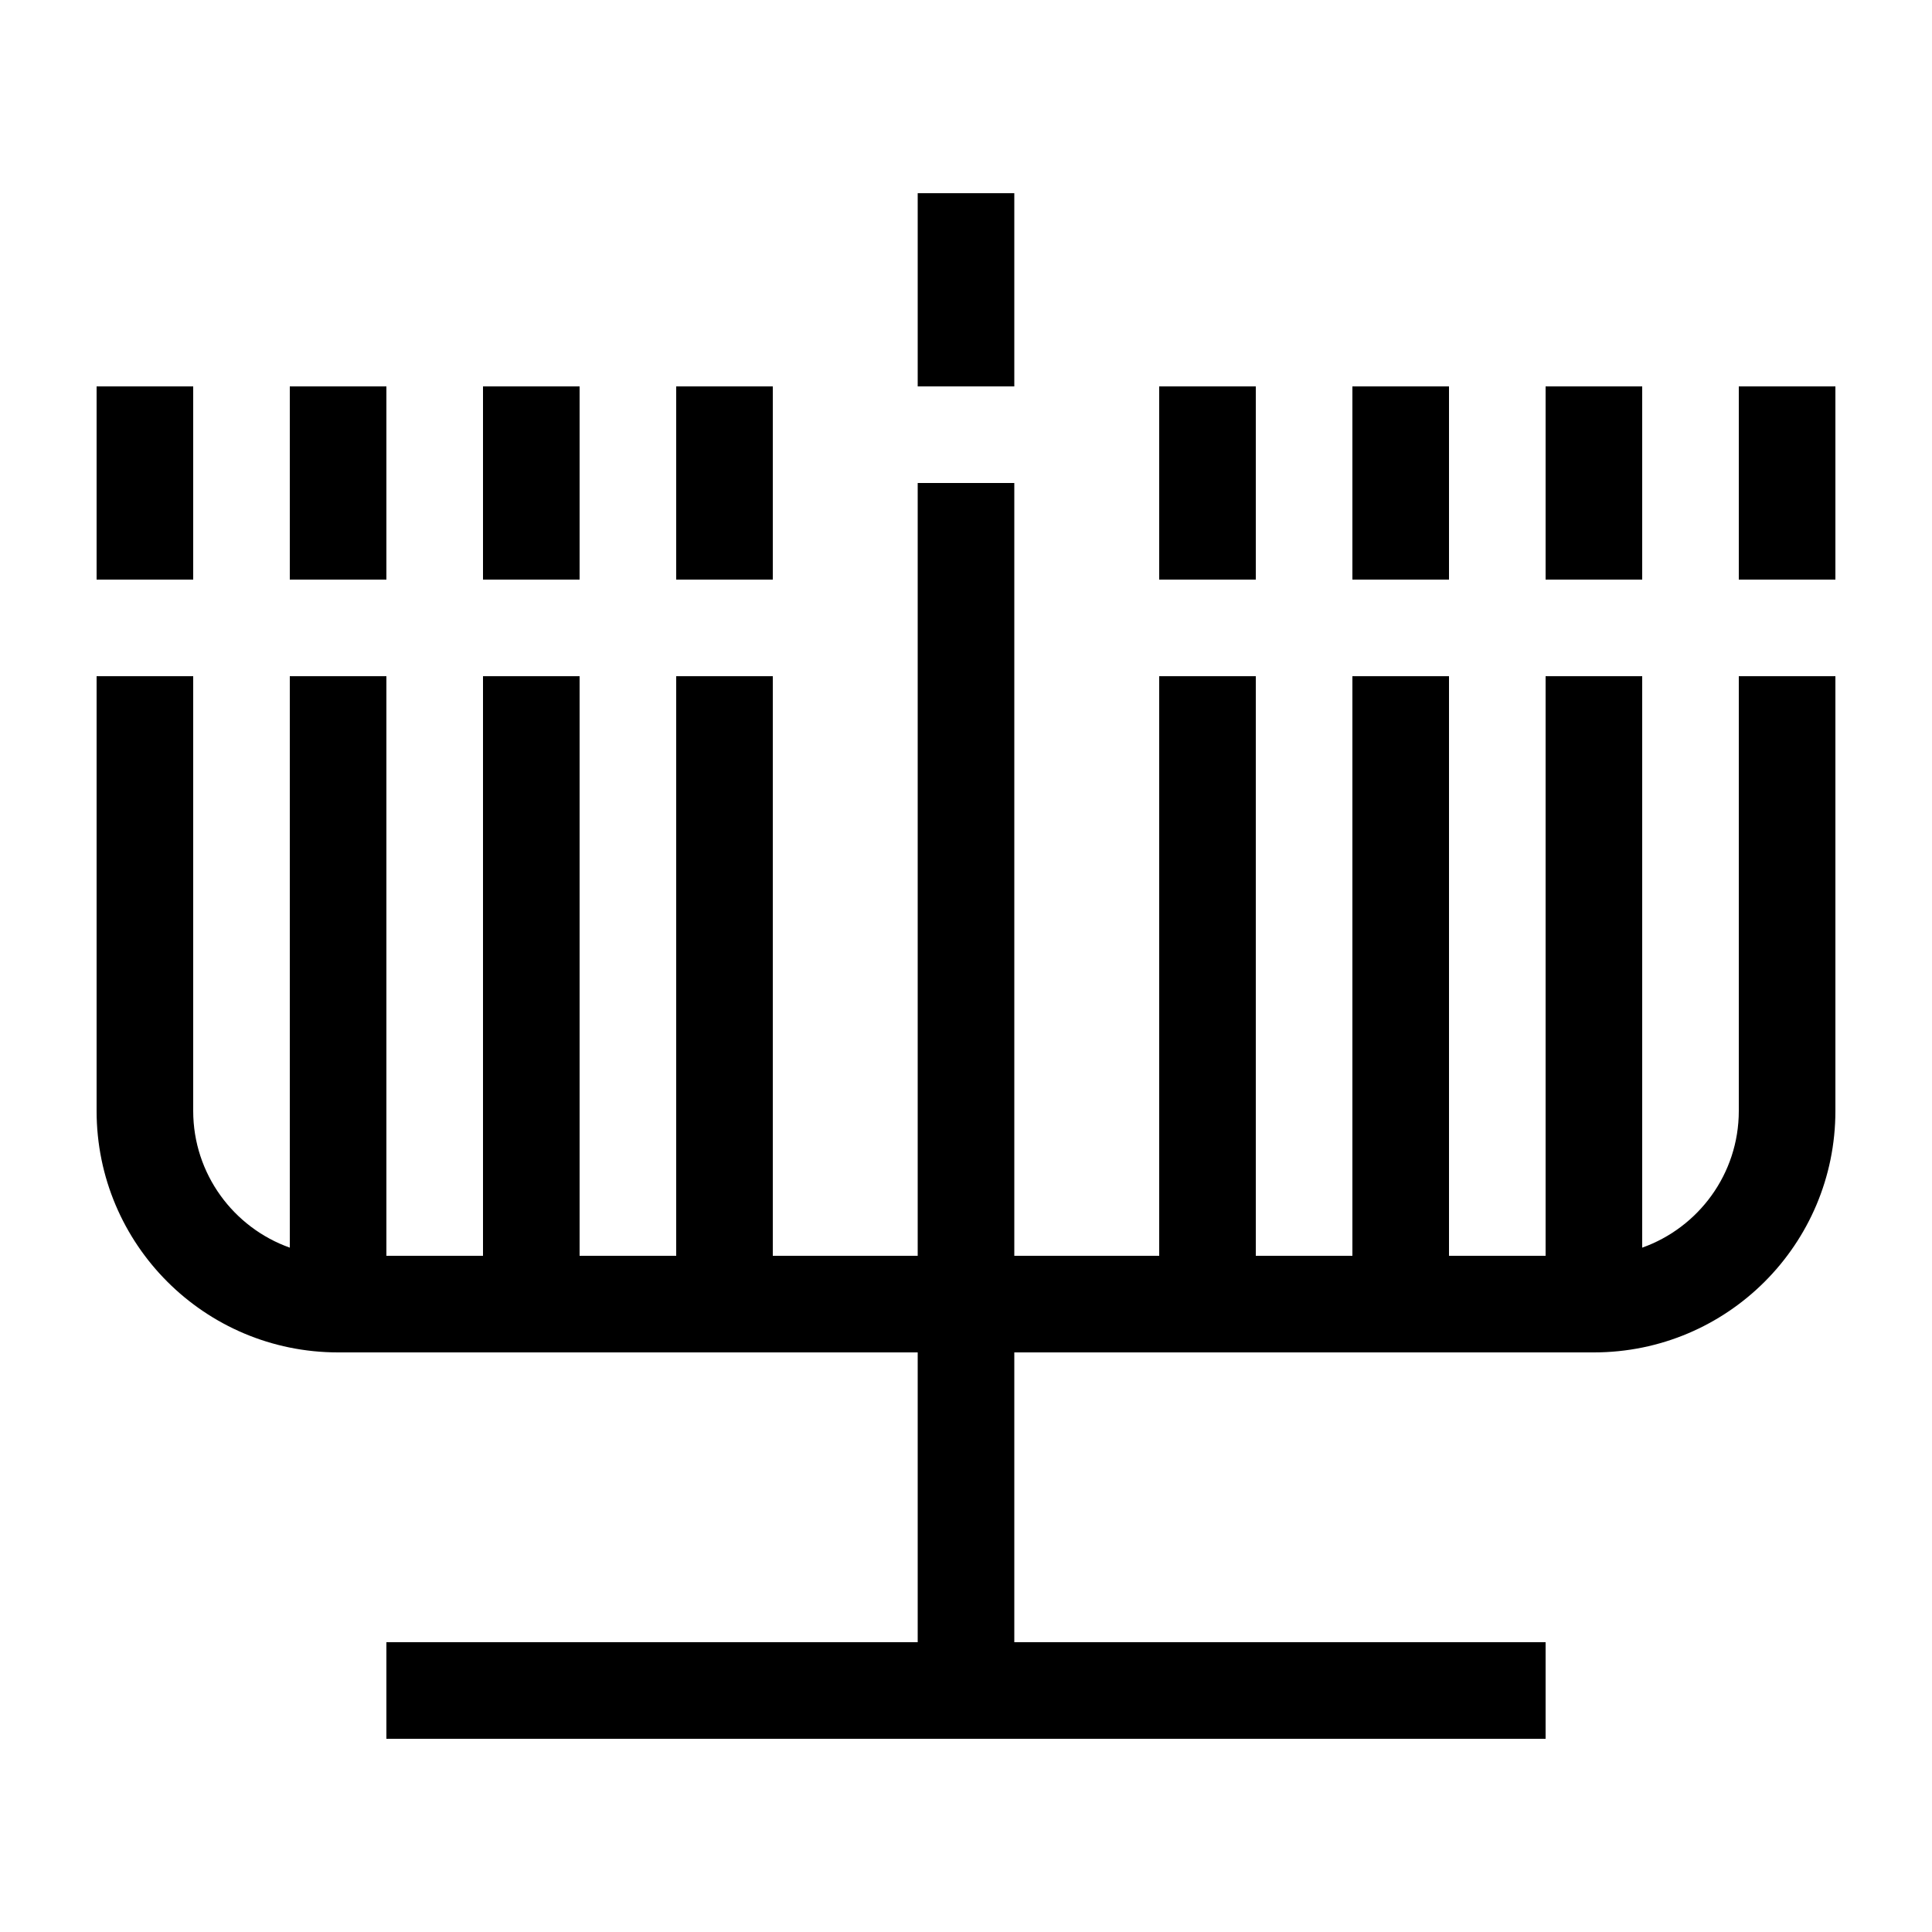 <svg xmlns="http://www.w3.org/2000/svg" viewBox="0 0 640 640"><!--! Font Awesome Pro 7.1.0 by @fontawesome - https://fontawesome.com License - https://fontawesome.com/license (Commercial License) Copyright 2025 Fonticons, Inc. --><path opacity=".4" fill="currentColor" d=""/><path fill="currentColor" d="M336 80L336 128L304 128L304 64L336 64L336 80zM64 144L64 192L32 192L32 128L64 128L64 144zM128 144L128 192L96 192L96 128L128 128L128 144zM192 144L192 192L160 192L160 128L192 128L192 144zM256 144L256 192L224 192L224 128L256 128L256 144zM416 144L416 192L384 192L384 128L416 128L416 144zM480 144L480 192L448 192L448 128L480 128L480 144zM544 144L544 192L512 192L512 128L544 128L544 144zM608 144L608 192L576 192L576 128L608 128L608 144zM336 160L336 416L384 416L384 224L416 224L416 416L448 416L448 224L480 224L480 416L512 416L512 224L544 224L544 413.3C562.6 406.7 576 388.9 576 368L576 224L608 224L608 368C608 412.2 572.2 448 528 448L336 448L336 544L512 544L512 576L128 576L128 544L304 544L304 448L112 448C67.8 448 32 412.2 32 368L32 224L64 224L64 368C64 388.9 77.4 406.7 96 413.3L96 224L128 224L128 416L160 416L160 224L192 224L192 416L224 416L224 224L256 224L256 416L304 416L304 160L336 160z"/></svg>